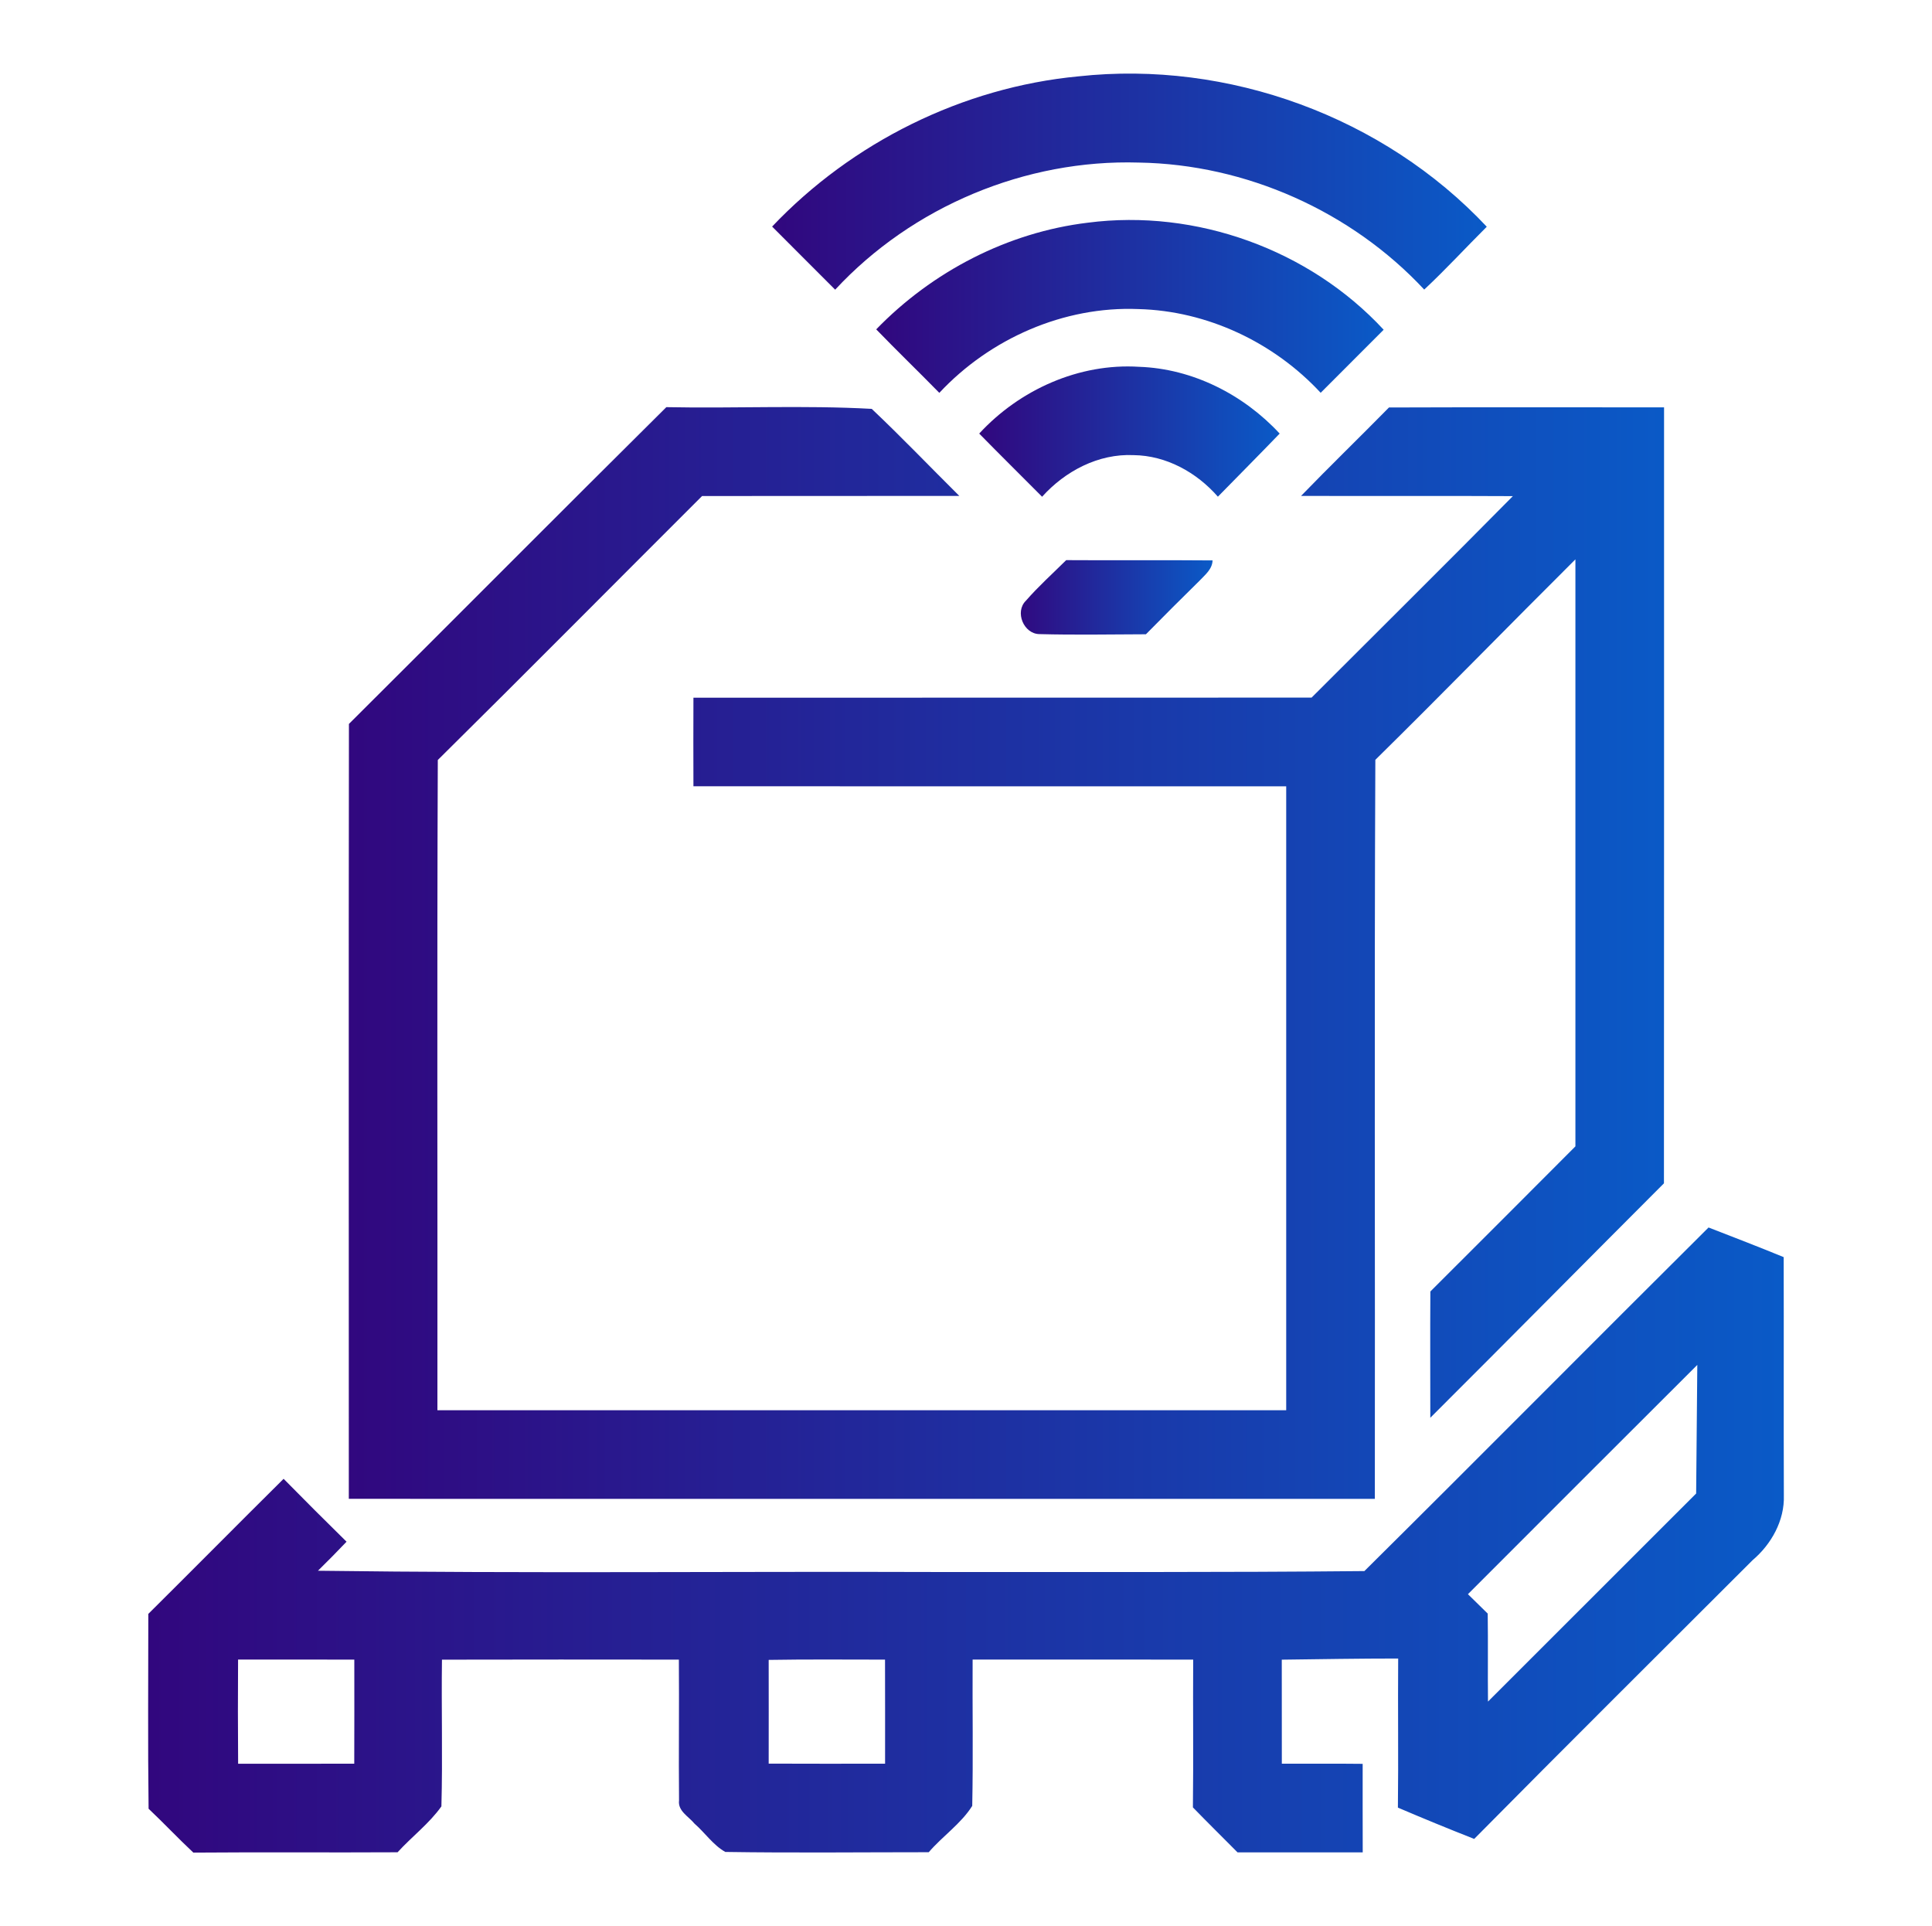 <svg xmlns="http://www.w3.org/2000/svg" xmlns:xlink="http://www.w3.org/1999/xlink" id="Layer_1" x="0px" y="0px" viewBox="0 0 348.71 347.63" style="enable-background:new 0 0 348.71 347.63;" xml:space="preserve">	     <defs>    <linearGradient id="Gradient-1" x1="0" y1="0" x2="100%" y2="0">      <stop offset="0%" stop-color="#31077e"></stop>      <stop offset="100%" stop-color="#0a5ac7"></stop>    </linearGradient>    <style>      .cls-1 {        fill: url(#Gradient-1);        stroke: none;      }    </style>  </defs><g>	<path class="cls-1" d="M194.65,13.78c27.03-2.95,55.08,7.3,73.7,27.14c-3.78,3.76-7.39,7.7-11.29,11.34c-13.18-14.14-32.18-22.61-51.5-22.92  c-20.46-0.62-40.9,7.93-54.82,22.94c-3.8-3.79-7.59-7.59-11.38-11.39C153.8,25.68,173.74,15.76,194.65,13.78z"></path>	<path class="cls-1" d="M158.15,59.44c10.12-10.44,23.73-17.51,38.2-19.25c19.53-2.53,40.01,4.86,53.39,19.32c-3.79,3.8-7.58,7.58-11.37,11.38  c-8.43-9.09-20.45-14.79-32.88-15.11c-13.46-0.56-26.8,5.32-35.95,15.12C165.77,67.05,161.89,63.31,158.15,59.44z"></path>	<path class="cls-1" d="M176.74,78.25c7.29-7.92,18.02-12.74,28.86-12.05c9.66,0.33,18.85,5.01,25.37,12.05c-3.69,3.83-7.43,7.59-11.15,11.39  c-3.83-4.38-9.31-7.43-15.21-7.5c-6.34-0.3-12.36,2.88-16.52,7.51C184.31,85.84,180.49,82.08,176.74,78.25z"></path>	<path class="cls-1" d="M62.98,130.65c19.12-19.03,38.13-38.17,57.29-57.17c12.34,0.25,24.78-0.37,37.07,0.31c5.4,5.1,10.53,10.48,15.81,15.71  c-15.48,0.03-30.95-0.01-46.43,0.02c-15.9,15.87-31.72,31.84-47.7,47.64c-0.16,39.11-0.03,78.23-0.07,117.35  c51.07,0,102.13,0,153.2,0c0-37.53,0-75.07,0-112.6c-35.67,0-71.33,0.01-106.99-0.01c-0.03-5.33-0.01-10.65,0-15.98  c37.19-0.03,74.38,0.01,111.57-0.02c12.11-12.12,24.29-24.17,36.33-36.36c-12.74-0.07-25.48,0-38.23-0.04  c5.22-5.39,10.61-10.61,15.87-15.96c16.55-0.06,33.1-0.03,49.65-0.02c-0.01,46.68,0.02,93.36-0.02,140.04  c-14.08,14.08-28.07,28.25-42.17,42.31c0-7.59-0.04-15.19,0.01-22.79c8.73-8.72,17.47-17.44,26.18-26.19  c-0.01-35.31,0-70.62,0-105.94c-12.08,12.02-23.97,24.23-36.11,36.18c-0.2,44.46-0.03,88.92-0.09,133.38  c-61.73-0.01-123.46,0.01-185.19-0.01C62.97,223.88,62.91,177.27,62.98,130.65z"></path>	<path class="cls-1" d="M185.17,108.41c2.26-2.59,4.83-4.9,7.27-7.32c8.8,0.06,17.61-0.03,26.42,0.05c-0.06,1.62-1.39,2.63-2.4,3.71  c-3.24,3.18-6.45,6.39-9.63,9.62c-6.41,0.02-12.82,0.14-19.22-0.03C184.76,114.41,183.11,110.42,185.17,108.41z"></path>	<g>		<path class="cls-1" d="M246.26,283.54c20.78-20.59,41.37-41.39,62.12-62.01c4.53,1.76,9.06,3.5,13.56,5.35c0.04,14.33-0.02,28.67,0.03,43   c0.15,4.52-2.25,8.82-5.65,11.7c-16.76,16.75-33.58,33.45-50.24,50.3c-4.62-1.82-9.21-3.7-13.77-5.65   c0.11-8.97-0.02-17.94,0.05-26.91c-7,0-14,0.12-21.01,0.21c0,6.26,0,12.51,0.01,18.77c4.86,0.03,9.73-0.03,14.59,0.03   c0,5.33-0.01,10.65,0.01,15.98c-7.53-0.02-15.06,0.01-22.59,0c-2.69-2.71-5.41-5.39-8.06-8.12c0.11-8.89-0.01-17.78,0.05-26.67   c-13.27-0.02-26.54-0.01-39.81-0.01c-0.05,8.8,0.11,17.61-0.07,26.41c-2.01,3.2-5.37,5.47-7.85,8.36   c-12.24,0-24.49,0.14-36.72-0.05c-2.19-1.23-3.67-3.47-5.56-5.11c-1.05-1.29-3.03-2.27-2.79-4.18   c-0.08-8.48,0.04-16.95-0.03-25.42c-14.25-0.01-28.51-0.03-42.76,0.01c-0.12,8.82,0.14,17.65-0.1,26.48   c-2.21,3.11-5.34,5.46-7.91,8.28c-12.29,0.07-24.57-0.04-36.86,0.06c-2.76-2.58-5.34-5.33-8.08-7.92   c-0.15-11.72-0.05-23.44-0.05-35.16c8.16-8.1,16.25-16.28,24.42-24.38c3.76,3.82,7.54,7.6,11.36,11.35   c-1.68,1.77-3.41,3.52-5.16,5.24c37.39,0.5,74.78,0.1,112.17,0.23C195.13,283.69,220.69,283.79,246.26,283.54z M264.95,287.71   c1.18,1.16,2.37,2.33,3.57,3.5c0.08,5.29-0.01,10.59,0.05,15.88c12.51-12.52,25.05-25.03,37.57-37.55   c0.09-7.74,0.12-15.47,0.21-23.21C292.53,260.1,278.75,273.91,264.95,287.71z M42.98,318.31c6.98,0,13.97,0.01,20.96-0.01   c0.02-6.26,0.02-12.52,0.01-18.78c-7-0.02-13.99-0.01-20.98-0.01C42.93,305.77,42.93,312.04,42.98,318.31z M138.74,299.57   c0.03,6.24-0.01,12.48,0,18.72c7,0.02,14,0.03,21.01,0.01c0-6.26,0.01-12.52-0.01-18.78   C152.74,299.52,145.74,299.45,138.74,299.57z"></path>	</g></g></svg>